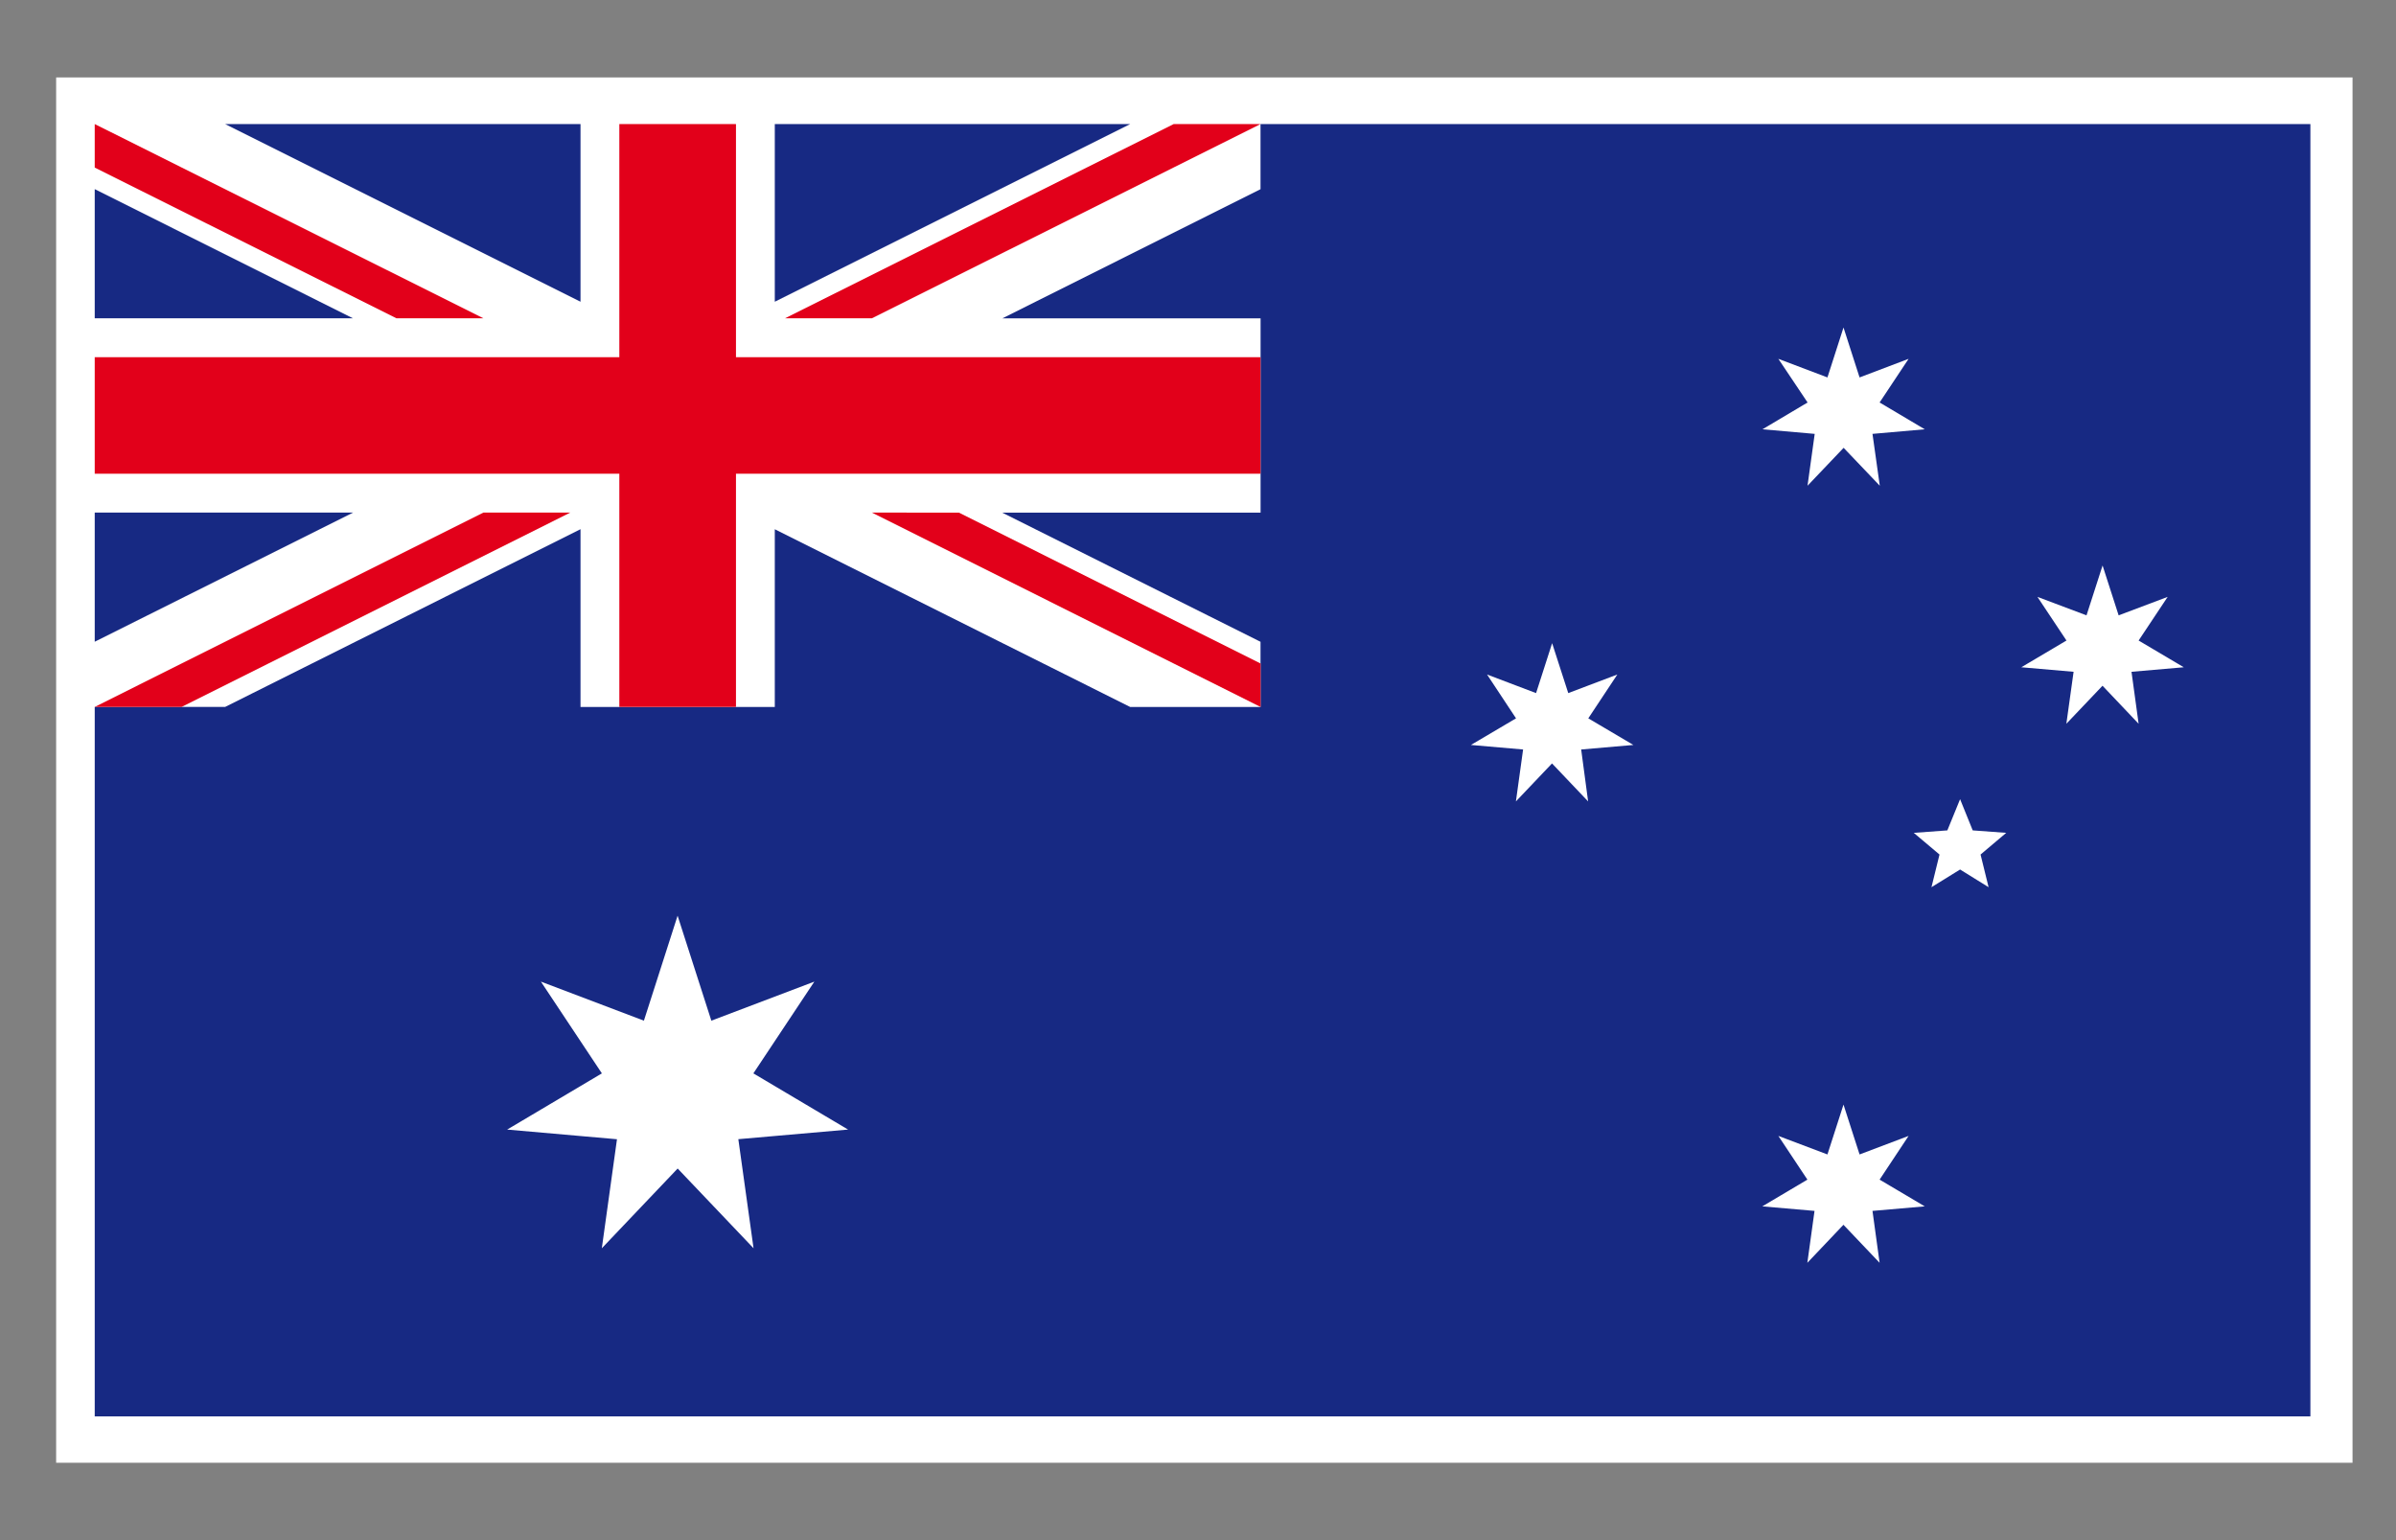 <svg xmlns="http://www.w3.org/2000/svg" width="39.685" height="25.512">
  <rect width="100%" height="100%" fill="#808080" stroke="none"/>
  <path fill="#FFF" d="M.93 1.283h38.035V24.23H.93z"/>
  <g fill="#172983">
    <path d="M1.569 3.133v2.139h4.276zM1.569 8.491v2.139l4.279-2.139zM9.615 2.055H3.729l5.886 2.943zM18.72 2.055h-5.887v2.943zM20.878 2.055v1.079l-4.275 2.139h4.276v3.219H16.6l4.278 2.139v.36h.001v.72H18.72l-5.887-2.944v2.944H9.615V8.766L3.729 11.71h-2.16v11.752h36.698V2.055H20.878zm-8.397 18.622l-1.257-1.321-1.256 1.321.251-1.806-1.819-.16 1.569-.931-1.01-1.52 1.706.647.558-1.739.559 1.739 1.706-.647-1.01 1.52 1.569.931-1.818.159.252 1.807zM29.455 5.944l.813.308.266-.827.266.827.812-.308-.48.723.748.444-.866.076.121.859-.599-.628-.598.628.119-.859-.865-.076.747-.444-.484-.723zm-3.151 7.331l-.598-.629-.598.629.119-.86-.864-.075.747-.441-.48-.726.812.308.266-.827.267.827.813-.308-.481.726.747.441-.865.075.115.86zm4.828 7.643l-.599-.63-.598.63.119-.86-.865-.075.747-.443-.481-.724.813.307.266-.826.266.826.812-.307-.48.724.748.443-.866.075.118.86zm1.805-6.222l-.472-.293-.474.293.133-.541-.426-.359.556-.041.211-.517.209.517.555.041-.425.359.133.541zm2.485-2.707l-.598-.63-.599.63.12-.861-.866-.075.748-.443-.481-.723.813.306.266-.826.266.826.812-.306-.481.723.748.443-.866.075.118.861z"/>
  </g>
  <g fill="#E2001A">
    <path d="M10.258 7.847v3.863h1.932V7.847H20.878v-1.93H12.19V2.055h-1.932V5.917H1.569v1.93h5.566z"/>
    <path d="M8.006 5.272L1.569 2.055v.721l4.997 2.496zM14.442 5.272l6.436-3.217H19.44l-6.437 3.217zM14.442 8.491l6.436 3.219h.001v-.72h-.001l-4.996-2.499zM9.445 8.491H8.006L1.569 11.71h1.439z"/>
  </g>
</svg>
